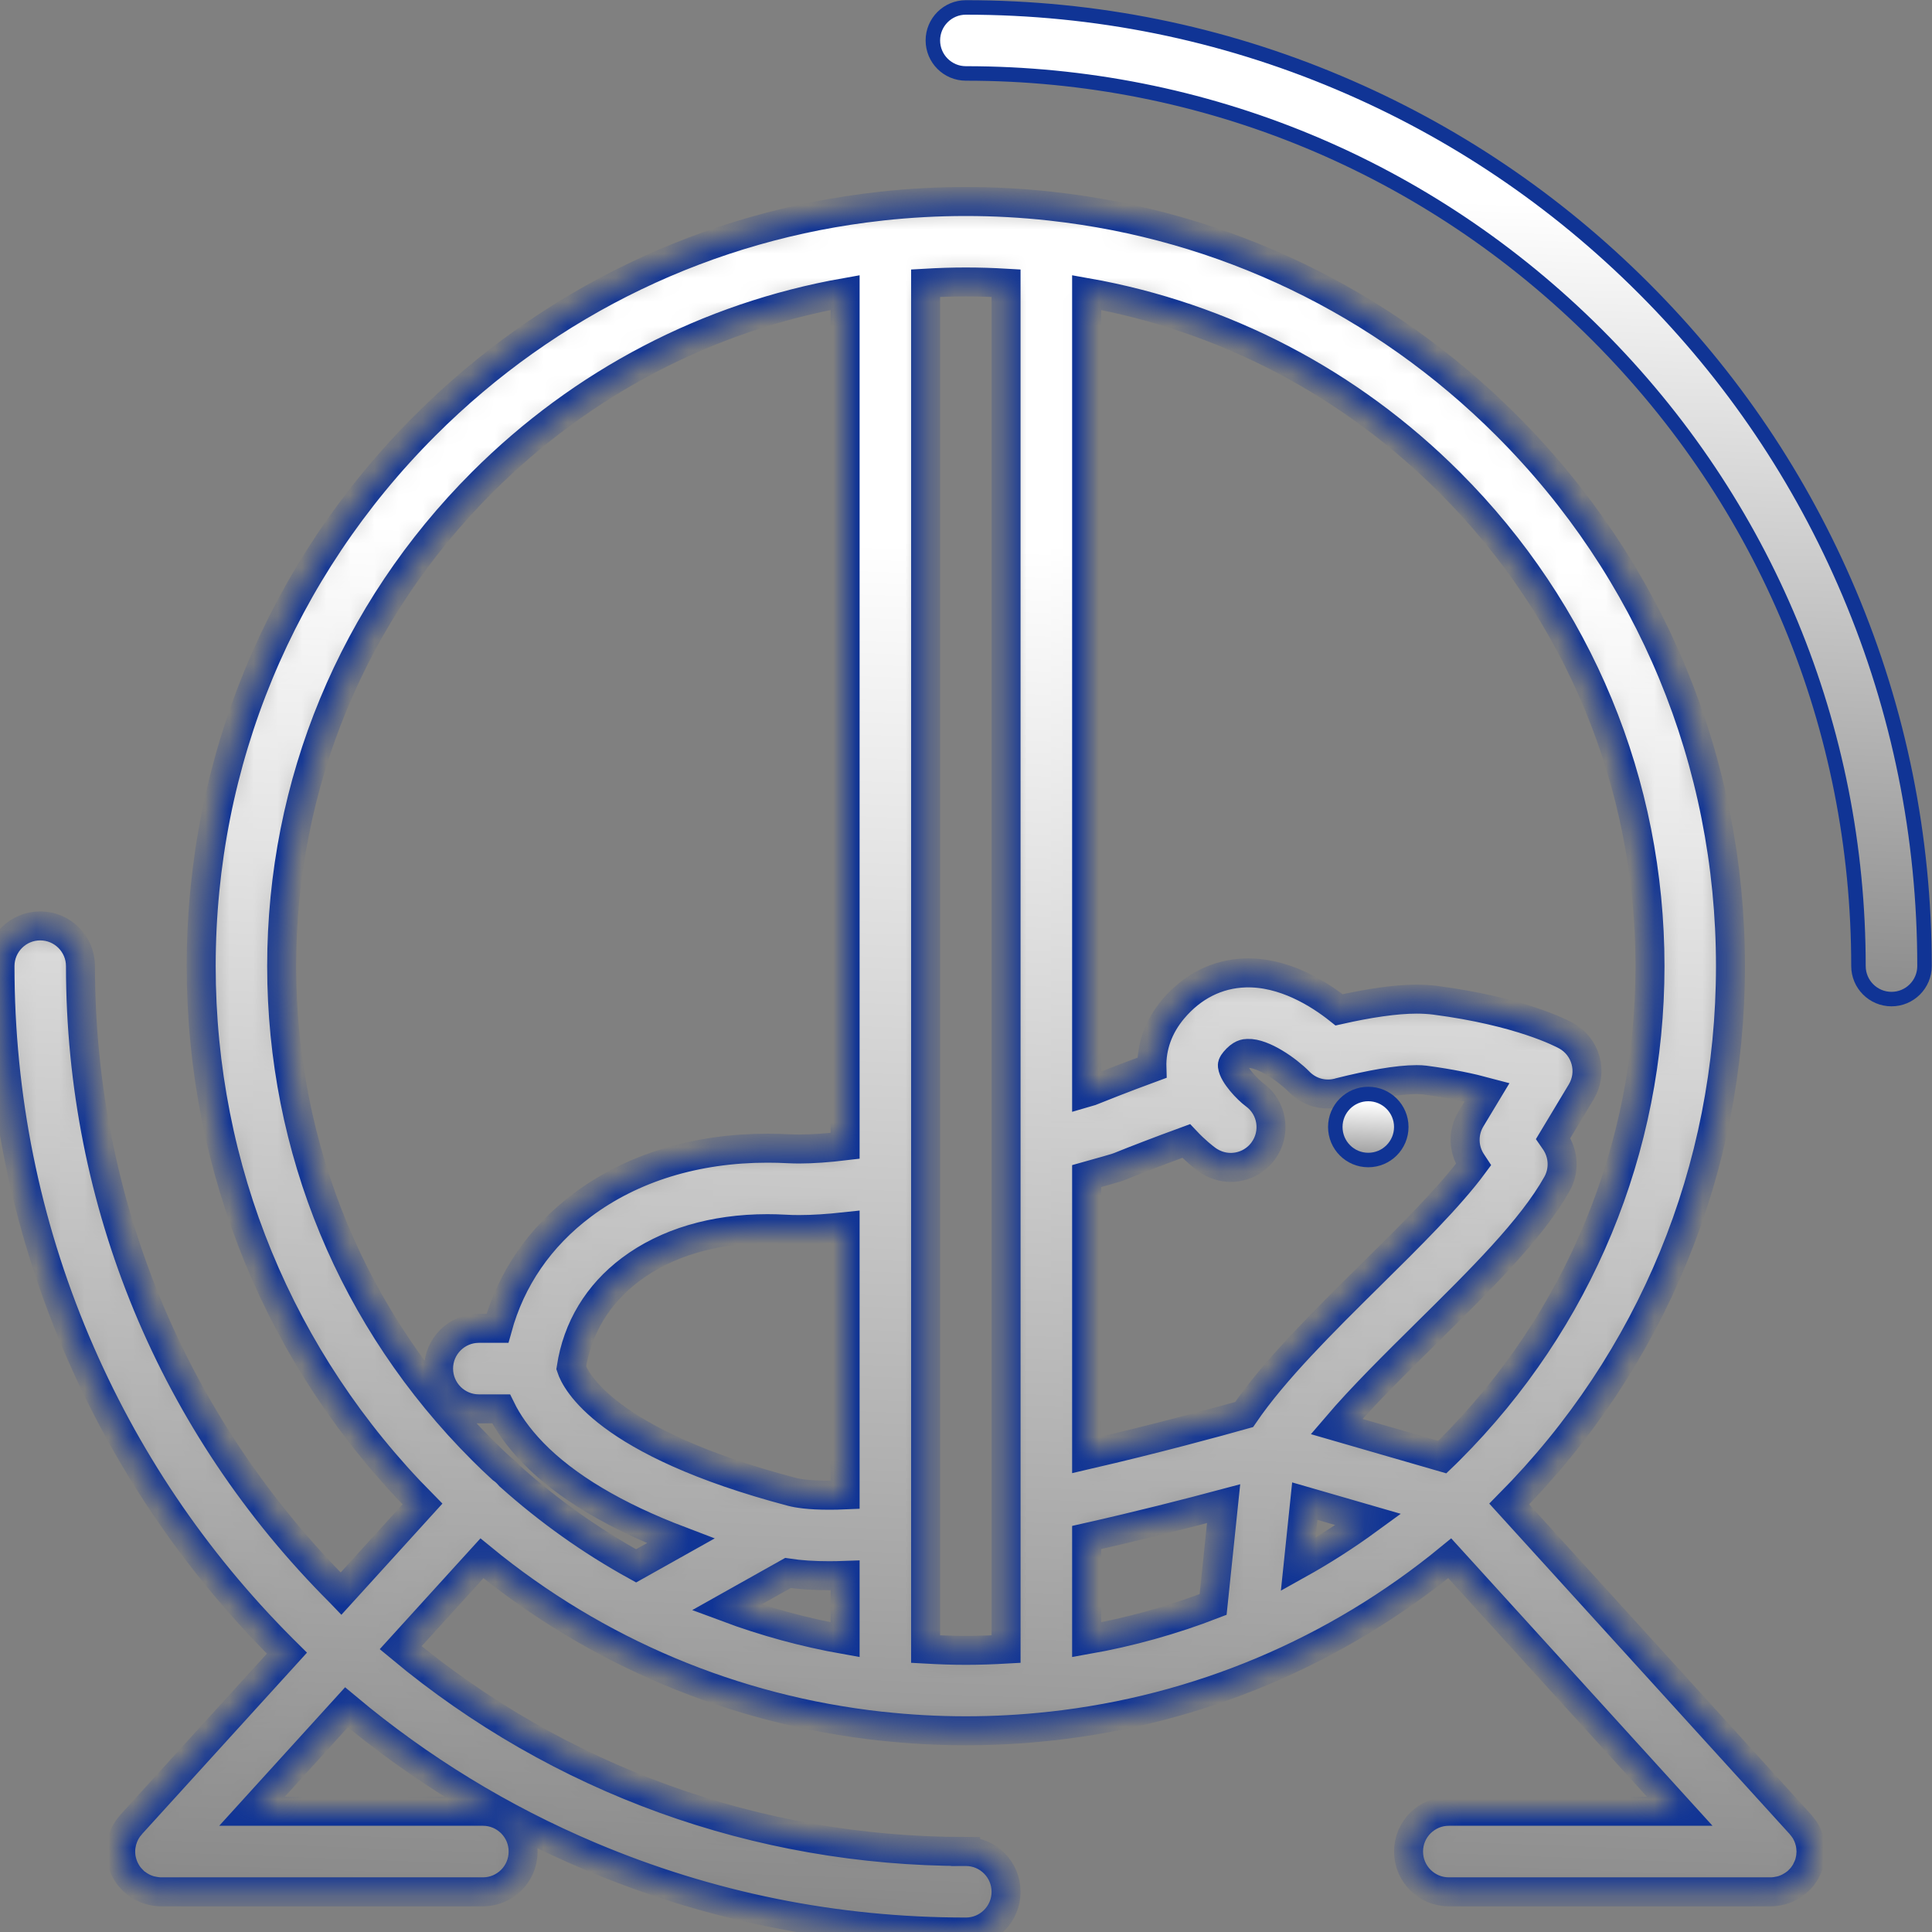<?xml version="1.0" encoding="UTF-8"?> <svg xmlns="http://www.w3.org/2000/svg" width="80" height="80" viewBox="0 0 80 80" fill="none"><rect x="0" y="0" width="80" height="80" fill="#808080" stroke="none"/><g clip-path="url(#clip0_4481_56198)"><mask id="path-1-inside-1_4481_56198" fill="white"><path d="M74.987 76.632C74.987 76.6 74.985 76.568 74.982 76.539C74.98 76.515 74.978 76.49 74.975 76.463C74.972 76.437 74.968 76.407 74.963 76.378C74.958 76.354 74.953 76.327 74.948 76.3C74.941 76.275 74.933 76.246 74.926 76.222C74.919 76.195 74.911 76.168 74.904 76.144C74.894 76.119 74.885 76.092 74.875 76.066C74.865 76.041 74.855 76.017 74.845 75.992C74.833 75.968 74.821 75.943 74.809 75.919C74.797 75.894 74.784 75.87 74.772 75.846C74.757 75.824 74.745 75.802 74.731 75.777C74.714 75.753 74.699 75.731 74.682 75.709C74.667 75.687 74.652 75.665 74.635 75.645C74.618 75.621 74.599 75.599 74.579 75.577C74.572 75.567 74.564 75.557 74.555 75.547L62.494 62.278C68.403 56.312 71.655 48.407 71.655 40.005C71.655 31.548 68.362 23.597 62.381 17.617C57.24 12.475 50.642 9.322 43.517 8.538C43.505 8.537 43.495 8.535 43.483 8.534C42.333 8.408 41.168 8.344 39.994 8.344C38.82 8.344 37.658 8.408 36.506 8.534C36.494 8.535 36.479 8.537 36.467 8.539C29.344 9.323 22.746 12.476 17.605 17.617C11.624 23.597 8.331 31.549 8.331 40.006C8.331 48.408 11.585 56.312 17.493 62.278L14.126 65.984C14.107 65.964 14.087 65.95 14.07 65.93C7.145 59.005 3.332 49.8 3.332 40.006C3.332 39.086 2.585 38.34 1.665 38.34C0.744 38.34 0 39.086 0 40.006C0 45.406 1.057 50.644 3.144 55.575C5.158 60.335 8.041 64.615 11.712 68.286C11.768 68.342 11.827 68.396 11.883 68.452L5.431 75.548C5.424 75.558 5.417 75.568 5.409 75.578C5.387 75.6 5.37 75.621 5.351 75.646C5.334 75.665 5.319 75.685 5.304 75.707C5.287 75.731 5.273 75.753 5.258 75.778C5.243 75.802 5.229 75.824 5.216 75.846C5.202 75.871 5.19 75.895 5.177 75.919C5.165 75.944 5.153 75.968 5.143 75.993C5.131 76.017 5.121 76.042 5.111 76.068C5.102 76.093 5.092 76.12 5.085 76.144C5.075 76.168 5.067 76.195 5.06 76.222C5.053 76.247 5.045 76.276 5.041 76.3C5.033 76.327 5.031 76.354 5.026 76.378C5.021 76.408 5.016 76.437 5.011 76.464C5.009 76.491 5.006 76.515 5.004 76.54C5.001 76.569 5.001 76.601 4.999 76.63V76.666V76.706C5.002 76.735 5.002 76.764 5.004 76.793C5.006 76.82 5.009 76.847 5.011 76.874C5.016 76.901 5.021 76.925 5.023 76.954C5.028 76.981 5.033 77.008 5.04 77.037C5.045 77.062 5.053 77.086 5.06 77.111C5.067 77.138 5.075 77.164 5.084 77.194C5.092 77.218 5.101 77.243 5.111 77.267C5.121 77.291 5.131 77.316 5.141 77.343C5.153 77.367 5.165 77.391 5.177 77.416C5.189 77.438 5.202 77.462 5.214 77.487C5.228 77.511 5.243 77.535 5.258 77.56C5.272 77.579 5.285 77.601 5.299 77.623C5.316 77.645 5.333 77.667 5.35 77.692C5.367 77.711 5.385 77.731 5.402 77.753C5.419 77.772 5.436 77.792 5.455 77.811C5.475 77.833 5.497 77.853 5.517 77.875C5.526 77.882 5.534 77.892 5.543 77.902C5.553 77.912 5.565 77.916 5.575 77.926C5.595 77.946 5.617 77.96 5.636 77.977C5.658 77.994 5.68 78.012 5.702 78.026C5.722 78.041 5.744 78.056 5.763 78.068C5.788 78.085 5.812 78.1 5.836 78.112C5.858 78.126 5.878 78.136 5.9 78.148C5.927 78.16 5.951 78.175 5.978 78.185C6 78.195 6.022 78.204 6.044 78.214C6.071 78.224 6.098 78.234 6.127 78.244C6.149 78.253 6.171 78.258 6.193 78.266C6.222 78.273 6.251 78.283 6.281 78.288C6.303 78.293 6.325 78.3 6.347 78.302C6.381 78.31 6.413 78.314 6.447 78.319C6.466 78.322 6.486 78.324 6.505 78.327C6.557 78.332 6.61 78.337 6.664 78.337H19.997C20.918 78.337 21.662 77.59 21.662 76.667C21.662 75.749 20.918 75.002 19.997 75.002H10.433L14.346 70.696C17.383 73.239 20.759 75.307 24.425 76.857C29.354 78.942 34.588 80.001 39.982 80.001H39.995C40.915 80.001 41.659 79.254 41.659 78.337C41.659 77.414 40.914 76.667 39.995 76.667C39.99 76.667 39.987 76.669 39.982 76.669V76.667C31.339 76.667 23.154 73.689 16.59 68.228L19.956 64.525C24.692 68.411 30.389 70.803 36.469 71.475C36.482 71.477 36.494 71.477 36.504 71.477C37.656 71.604 38.82 71.668 39.995 71.668C41.169 71.668 42.333 71.604 43.483 71.477C43.495 71.477 43.505 71.477 43.517 71.475C49.598 70.803 55.295 68.411 60.031 64.525L69.556 75.002H59.992C59.071 75.002 58.325 75.749 58.325 76.667C58.325 77.589 59.071 78.337 59.992 78.337H73.322C73.376 78.337 73.43 78.332 73.483 78.327C73.503 78.324 73.522 78.322 73.542 78.319C73.574 78.314 73.608 78.309 73.64 78.302C73.664 78.3 73.686 78.293 73.708 78.288C73.737 78.283 73.764 78.273 73.794 78.266C73.818 78.258 73.84 78.251 73.862 78.244C73.889 78.234 73.916 78.224 73.943 78.214C73.967 78.204 73.989 78.195 74.009 78.185C74.035 78.175 74.062 78.16 74.087 78.148C74.109 78.136 74.131 78.126 74.15 78.112C74.174 78.1 74.199 78.085 74.223 78.068C74.245 78.056 74.265 78.041 74.287 78.026C74.308 78.012 74.331 77.995 74.35 77.977C74.372 77.96 74.392 77.946 74.413 77.926C74.423 77.916 74.433 77.911 74.443 77.902C74.453 77.892 74.46 77.882 74.47 77.875C74.492 77.853 74.511 77.833 74.533 77.811C74.55 77.792 74.57 77.772 74.587 77.753C74.604 77.731 74.621 77.711 74.638 77.692C74.655 77.667 74.672 77.645 74.687 77.623C74.702 77.601 74.716 77.579 74.729 77.56C74.746 77.535 74.76 77.511 74.775 77.487C74.787 77.462 74.799 77.44 74.809 77.416C74.824 77.391 74.836 77.367 74.846 77.34C74.858 77.316 74.868 77.291 74.877 77.267C74.887 77.243 74.894 77.218 74.904 77.194C74.912 77.164 74.921 77.138 74.929 77.111C74.934 77.086 74.941 77.062 74.946 77.037C74.953 77.008 74.958 76.981 74.963 76.954C74.968 76.925 74.973 76.901 74.975 76.874C74.977 76.847 74.98 76.82 74.982 76.793C74.985 76.764 74.987 76.735 74.987 76.706C74.987 76.693 74.99 76.681 74.99 76.666C74.99 76.656 74.987 76.642 74.987 76.632ZM44.994 67.898V63.665C47.181 63.172 49.197 62.657 50.667 62.264L50.232 66.438C48.546 67.09 46.791 67.581 44.994 67.898ZM49.117 47.246C49.5 47.652 49.847 47.92 49.978 48.018C50.276 48.232 50.62 48.34 50.962 48.34C51.475 48.34 51.983 48.101 52.307 47.657C52.852 46.912 52.691 45.869 51.946 45.328C51.658 45.118 51.075 44.505 51.031 44.136C51.026 44.107 51.021 44.061 51.126 43.936C51.385 43.629 51.565 43.621 51.663 43.619C52.305 43.592 53.316 44.307 53.796 44.796C54.211 45.223 54.797 45.379 55.339 45.264C55.344 45.264 55.349 45.262 55.354 45.26C55.39 45.252 55.429 45.245 55.468 45.23C56.735 44.913 57.866 44.705 58.659 44.705C58.786 44.705 58.898 44.71 58.988 44.722C60.055 44.862 60.917 45.047 61.578 45.225L60.904 46.343C60.57 46.902 60.592 47.603 60.958 48.14L61.014 48.225C60.021 49.57 58.356 51.216 56.737 52.814C54.785 54.745 52.771 56.733 51.516 58.573C50.413 58.883 47.891 59.574 44.994 60.245V48.701C45.677 48.511 46.119 48.381 46.192 48.359C46.243 48.344 46.295 48.325 46.346 48.306C47.003 48.04 47.982 47.661 49.117 47.246ZM54.028 62.159L56.66 62.92C55.727 63.601 54.758 64.221 53.755 64.78L54.028 62.159ZM68.323 40.006C68.323 47.573 65.377 54.687 60.026 60.037C59.926 60.14 59.823 60.237 59.721 60.335L55.342 59.068C56.393 57.838 57.751 56.498 59.079 55.184C61.315 52.975 63.429 50.888 64.474 49.018C64.781 48.467 64.749 47.788 64.395 47.266L64.312 47.146L65.477 45.208C65.709 44.82 65.775 44.356 65.657 43.919C65.54 43.482 65.252 43.111 64.857 42.891C64.671 42.789 62.946 41.876 59.416 41.417C59.184 41.388 58.93 41.372 58.659 41.372C57.775 41.372 56.66 41.544 55.449 41.815C54.607 41.145 53.157 40.234 51.553 40.287C50.401 40.326 49.373 40.844 48.577 41.787C47.972 42.506 47.671 43.341 47.698 44.214C46.463 44.668 45.535 45.039 45.172 45.186C45.128 45.198 45.069 45.215 44.994 45.237V12.114C50.657 13.117 55.874 15.821 60.026 19.974C65.377 25.324 68.323 32.439 68.323 40.006ZM34.995 61.9C34.766 61.91 34.544 61.914 34.331 61.914C33.499 61.914 33.025 61.836 32.776 61.77C25.036 59.725 23.82 57.152 23.652 56.642C23.905 54.989 24.753 53.586 26.11 52.568C27.587 51.459 29.547 50.876 31.778 50.876C32.012 50.876 32.249 50.883 32.488 50.896C32.679 50.908 32.881 50.913 33.091 50.913C33.669 50.913 34.312 50.869 34.995 50.795V61.9ZM32.627 65.134C33.126 65.21 33.687 65.247 34.331 65.247C34.546 65.247 34.768 65.242 34.995 65.234V67.898C33.313 67.6 31.671 67.151 30.086 66.56L32.627 65.134ZM19.963 19.974C24.115 15.821 29.329 13.117 34.995 12.114V47.446C34.3 47.529 33.653 47.578 33.091 47.578C32.942 47.578 32.801 47.573 32.671 47.568C32.373 47.551 32.073 47.544 31.778 47.544C28.822 47.544 26.171 48.359 24.113 49.9C22.353 51.218 21.157 52.963 20.598 55.004H19.829C18.908 55.004 18.161 55.751 18.161 56.669C18.161 57.591 18.908 58.338 19.829 58.338H20.749C21.01 58.871 21.423 59.49 22.07 60.159C23.434 61.56 25.482 62.781 28.182 63.806L26.339 64.839C24.474 63.811 22.721 62.566 21.105 61.119C21.056 61.063 21.005 61.006 20.949 60.955C20.895 60.904 20.837 60.86 20.778 60.818C20.502 60.565 20.229 60.306 19.963 60.037C14.612 54.687 11.663 47.573 11.663 40.006C11.663 32.439 14.612 25.324 19.963 19.974ZM38.327 68.286V11.726C38.881 11.694 39.435 11.676 39.995 11.676C40.551 11.676 41.108 11.694 41.659 11.726V68.286C41.108 68.317 40.551 68.337 39.995 68.337C39.435 68.337 38.881 68.317 38.327 68.286Z"></path></mask><path d="M74.987 76.632C74.987 76.6 74.985 76.568 74.982 76.539C74.98 76.515 74.978 76.49 74.975 76.463C74.972 76.437 74.968 76.407 74.963 76.378C74.958 76.354 74.953 76.327 74.948 76.3C74.941 76.275 74.933 76.246 74.926 76.222C74.919 76.195 74.911 76.168 74.904 76.144C74.894 76.119 74.885 76.092 74.875 76.066C74.865 76.041 74.855 76.017 74.845 75.992C74.833 75.968 74.821 75.943 74.809 75.919C74.797 75.894 74.784 75.87 74.772 75.846C74.757 75.824 74.745 75.802 74.731 75.777C74.714 75.753 74.699 75.731 74.682 75.709C74.667 75.687 74.652 75.665 74.635 75.645C74.618 75.621 74.599 75.599 74.579 75.577C74.572 75.567 74.564 75.557 74.555 75.547L62.494 62.278C68.403 56.312 71.655 48.407 71.655 40.005C71.655 31.548 68.362 23.597 62.381 17.617C57.24 12.475 50.642 9.322 43.517 8.538C43.505 8.537 43.495 8.535 43.483 8.534C42.333 8.408 41.168 8.344 39.994 8.344C38.82 8.344 37.658 8.408 36.506 8.534C36.494 8.535 36.479 8.537 36.467 8.539C29.344 9.323 22.746 12.476 17.605 17.617C11.624 23.597 8.331 31.549 8.331 40.006C8.331 48.408 11.585 56.312 17.493 62.278L14.126 65.984C14.107 65.964 14.087 65.95 14.07 65.93C7.145 59.005 3.332 49.8 3.332 40.006C3.332 39.086 2.585 38.34 1.665 38.34C0.744 38.34 0 39.086 0 40.006C0 45.406 1.057 50.644 3.144 55.575C5.158 60.335 8.041 64.615 11.712 68.286C11.768 68.342 11.827 68.396 11.883 68.452L5.431 75.548C5.424 75.558 5.417 75.568 5.409 75.578C5.387 75.6 5.37 75.621 5.351 75.646C5.334 75.665 5.319 75.685 5.304 75.707C5.287 75.731 5.273 75.753 5.258 75.778C5.243 75.802 5.229 75.824 5.216 75.846C5.202 75.871 5.19 75.895 5.177 75.919C5.165 75.944 5.153 75.968 5.143 75.993C5.131 76.017 5.121 76.042 5.111 76.068C5.102 76.093 5.092 76.12 5.085 76.144C5.075 76.168 5.067 76.195 5.06 76.222C5.053 76.247 5.045 76.276 5.041 76.3C5.033 76.327 5.031 76.354 5.026 76.378C5.021 76.408 5.016 76.437 5.011 76.464C5.009 76.491 5.006 76.515 5.004 76.54C5.001 76.569 5.001 76.601 4.999 76.63V76.666V76.706C5.002 76.735 5.002 76.764 5.004 76.793C5.006 76.82 5.009 76.847 5.011 76.874C5.016 76.901 5.021 76.925 5.023 76.954C5.028 76.981 5.033 77.008 5.04 77.037C5.045 77.062 5.053 77.086 5.06 77.111C5.067 77.138 5.075 77.164 5.084 77.194C5.092 77.218 5.101 77.243 5.111 77.267C5.121 77.291 5.131 77.316 5.141 77.343C5.153 77.367 5.165 77.391 5.177 77.416C5.189 77.438 5.202 77.462 5.214 77.487C5.228 77.511 5.243 77.535 5.258 77.56C5.272 77.579 5.285 77.601 5.299 77.623C5.316 77.645 5.333 77.667 5.35 77.692C5.367 77.711 5.385 77.731 5.402 77.753C5.419 77.772 5.436 77.792 5.455 77.811C5.475 77.833 5.497 77.853 5.517 77.875C5.526 77.882 5.534 77.892 5.543 77.902C5.553 77.912 5.565 77.916 5.575 77.926C5.595 77.946 5.617 77.96 5.636 77.977C5.658 77.994 5.68 78.012 5.702 78.026C5.722 78.041 5.744 78.056 5.763 78.068C5.788 78.085 5.812 78.1 5.836 78.112C5.858 78.126 5.878 78.136 5.9 78.148C5.927 78.16 5.951 78.175 5.978 78.185C6 78.195 6.022 78.204 6.044 78.214C6.071 78.224 6.098 78.234 6.127 78.244C6.149 78.253 6.171 78.258 6.193 78.266C6.222 78.273 6.251 78.283 6.281 78.288C6.303 78.293 6.325 78.3 6.347 78.302C6.381 78.31 6.413 78.314 6.447 78.319C6.466 78.322 6.486 78.324 6.505 78.327C6.557 78.332 6.61 78.337 6.664 78.337H19.997C20.918 78.337 21.662 77.59 21.662 76.667C21.662 75.749 20.918 75.002 19.997 75.002H10.433L14.346 70.696C17.383 73.239 20.759 75.307 24.425 76.857C29.354 78.942 34.588 80.001 39.982 80.001H39.995C40.915 80.001 41.659 79.254 41.659 78.337C41.659 77.414 40.914 76.667 39.995 76.667C39.99 76.667 39.987 76.669 39.982 76.669V76.667C31.339 76.667 23.154 73.689 16.59 68.228L19.956 64.525C24.692 68.411 30.389 70.803 36.469 71.475C36.482 71.477 36.494 71.477 36.504 71.477C37.656 71.604 38.82 71.668 39.995 71.668C41.169 71.668 42.333 71.604 43.483 71.477C43.495 71.477 43.505 71.477 43.517 71.475C49.598 70.803 55.295 68.411 60.031 64.525L69.556 75.002H59.992C59.071 75.002 58.325 75.749 58.325 76.667C58.325 77.589 59.071 78.337 59.992 78.337H73.322C73.376 78.337 73.43 78.332 73.483 78.327C73.503 78.324 73.522 78.322 73.542 78.319C73.574 78.314 73.608 78.309 73.64 78.302C73.664 78.3 73.686 78.293 73.708 78.288C73.737 78.283 73.764 78.273 73.794 78.266C73.818 78.258 73.84 78.251 73.862 78.244C73.889 78.234 73.916 78.224 73.943 78.214C73.967 78.204 73.989 78.195 74.009 78.185C74.035 78.175 74.062 78.16 74.087 78.148C74.109 78.136 74.131 78.126 74.15 78.112C74.174 78.1 74.199 78.085 74.223 78.068C74.245 78.056 74.265 78.041 74.287 78.026C74.308 78.012 74.331 77.995 74.35 77.977C74.372 77.96 74.392 77.946 74.413 77.926C74.423 77.916 74.433 77.911 74.443 77.902C74.453 77.892 74.46 77.882 74.47 77.875C74.492 77.853 74.511 77.833 74.533 77.811C74.55 77.792 74.57 77.772 74.587 77.753C74.604 77.731 74.621 77.711 74.638 77.692C74.655 77.667 74.672 77.645 74.687 77.623C74.702 77.601 74.716 77.579 74.729 77.56C74.746 77.535 74.76 77.511 74.775 77.487C74.787 77.462 74.799 77.44 74.809 77.416C74.824 77.391 74.836 77.367 74.846 77.34C74.858 77.316 74.868 77.291 74.877 77.267C74.887 77.243 74.894 77.218 74.904 77.194C74.912 77.164 74.921 77.138 74.929 77.111C74.934 77.086 74.941 77.062 74.946 77.037C74.953 77.008 74.958 76.981 74.963 76.954C74.968 76.925 74.973 76.901 74.975 76.874C74.977 76.847 74.98 76.82 74.982 76.793C74.985 76.764 74.987 76.735 74.987 76.706C74.987 76.693 74.99 76.681 74.99 76.666C74.99 76.656 74.987 76.642 74.987 76.632ZM44.994 67.898V63.665C47.181 63.172 49.197 62.657 50.667 62.264L50.232 66.438C48.546 67.09 46.791 67.581 44.994 67.898ZM49.117 47.246C49.5 47.652 49.847 47.92 49.978 48.018C50.276 48.232 50.62 48.34 50.962 48.34C51.475 48.34 51.983 48.101 52.307 47.657C52.852 46.912 52.691 45.869 51.946 45.328C51.658 45.118 51.075 44.505 51.031 44.136C51.026 44.107 51.021 44.061 51.126 43.936C51.385 43.629 51.565 43.621 51.663 43.619C52.305 43.592 53.316 44.307 53.796 44.796C54.211 45.223 54.797 45.379 55.339 45.264C55.344 45.264 55.349 45.262 55.354 45.26C55.39 45.252 55.429 45.245 55.468 45.23C56.735 44.913 57.866 44.705 58.659 44.705C58.786 44.705 58.898 44.71 58.988 44.722C60.055 44.862 60.917 45.047 61.578 45.225L60.904 46.343C60.57 46.902 60.592 47.603 60.958 48.14L61.014 48.225C60.021 49.57 58.356 51.216 56.737 52.814C54.785 54.745 52.771 56.733 51.516 58.573C50.413 58.883 47.891 59.574 44.994 60.245V48.701C45.677 48.511 46.119 48.381 46.192 48.359C46.243 48.344 46.295 48.325 46.346 48.306C47.003 48.04 47.982 47.661 49.117 47.246ZM54.028 62.159L56.66 62.92C55.727 63.601 54.758 64.221 53.755 64.78L54.028 62.159ZM68.323 40.006C68.323 47.573 65.377 54.687 60.026 60.037C59.926 60.14 59.823 60.237 59.721 60.335L55.342 59.068C56.393 57.838 57.751 56.498 59.079 55.184C61.315 52.975 63.429 50.888 64.474 49.018C64.781 48.467 64.749 47.788 64.395 47.266L64.312 47.146L65.477 45.208C65.709 44.82 65.775 44.356 65.657 43.919C65.54 43.482 65.252 43.111 64.857 42.891C64.671 42.789 62.946 41.876 59.416 41.417C59.184 41.388 58.93 41.372 58.659 41.372C57.775 41.372 56.66 41.544 55.449 41.815C54.607 41.145 53.157 40.234 51.553 40.287C50.401 40.326 49.373 40.844 48.577 41.787C47.972 42.506 47.671 43.341 47.698 44.214C46.463 44.668 45.535 45.039 45.172 45.186C45.128 45.198 45.069 45.215 44.994 45.237V12.114C50.657 13.117 55.874 15.821 60.026 19.974C65.377 25.324 68.323 32.439 68.323 40.006ZM34.995 61.9C34.766 61.91 34.544 61.914 34.331 61.914C33.499 61.914 33.025 61.836 32.776 61.77C25.036 59.725 23.82 57.152 23.652 56.642C23.905 54.989 24.753 53.586 26.11 52.568C27.587 51.459 29.547 50.876 31.778 50.876C32.012 50.876 32.249 50.883 32.488 50.896C32.679 50.908 32.881 50.913 33.091 50.913C33.669 50.913 34.312 50.869 34.995 50.795V61.9ZM32.627 65.134C33.126 65.21 33.687 65.247 34.331 65.247C34.546 65.247 34.768 65.242 34.995 65.234V67.898C33.313 67.6 31.671 67.151 30.086 66.56L32.627 65.134ZM19.963 19.974C24.115 15.821 29.329 13.117 34.995 12.114V47.446C34.3 47.529 33.653 47.578 33.091 47.578C32.942 47.578 32.801 47.573 32.671 47.568C32.373 47.551 32.073 47.544 31.778 47.544C28.822 47.544 26.171 48.359 24.113 49.9C22.353 51.218 21.157 52.963 20.598 55.004H19.829C18.908 55.004 18.161 55.751 18.161 56.669C18.161 57.591 18.908 58.338 19.829 58.338H20.749C21.01 58.871 21.423 59.49 22.07 60.159C23.434 61.56 25.482 62.781 28.182 63.806L26.339 64.839C24.474 63.811 22.721 62.566 21.105 61.119C21.056 61.063 21.005 61.006 20.949 60.955C20.895 60.904 20.837 60.86 20.778 60.818C20.502 60.565 20.229 60.306 19.963 60.037C14.612 54.687 11.663 47.573 11.663 40.006C11.663 32.439 14.612 25.324 19.963 19.974ZM38.327 68.286V11.726C38.881 11.694 39.435 11.676 39.995 11.676C40.551 11.676 41.108 11.694 41.659 11.726V68.286C41.108 68.317 40.551 68.337 39.995 68.337C39.435 68.337 38.881 68.317 38.327 68.286Z" fill="url(#paint0_linear_4481_56198)" stroke="#103495" stroke-width="1.2" mask="url(#path-1-inside-1_4481_56198)"></path><path d="M68.063 11.935L68.063 11.935C71.71 15.579 74.571 19.825 76.57 24.551C78.638 29.445 79.69 34.644 79.69 40.002C79.69 40.757 79.077 41.37 78.323 41.37C77.568 41.37 76.955 40.757 76.955 40.002C76.955 30.13 73.111 20.848 66.132 13.866L66.132 13.866C59.15 6.886 49.866 3.041 39.995 3.041C39.241 3.041 38.628 2.429 38.628 1.674C38.628 0.92 39.24 0.308 39.995 0.308C45.353 0.308 50.551 1.358 55.445 3.428L55.445 3.428C60.172 5.427 64.419 8.289 68.063 11.935Z" fill="url(#paint1_linear_4481_56198)" stroke="#103495" stroke-width="0.6"></path><path d="M55.292 46.665V46.665C55.292 45.912 55.903 45.3 56.657 45.3C57.412 45.3 58.024 45.913 58.024 46.665C58.024 47.422 57.411 48.034 56.657 48.034C55.903 48.034 55.292 47.423 55.292 46.665Z" fill="url(#paint2_linear_4481_56198)" stroke="#103495" stroke-width="0.6"></path></g><defs><linearGradient id="paint0_linear_4481_56198" x1="44.994" y1="22.673" x2="42.711" y2="84.187" gradientUnits="userSpaceOnUse"><stop stop-color="white"></stop><stop offset="1" stop-color="white" stop-opacity="0"></stop></linearGradient><linearGradient id="paint1_linear_4481_56198" x1="63.325" y1="8.339" x2="61.937" y2="44.099" gradientUnits="userSpaceOnUse"><stop stop-color="white"></stop><stop offset="1" stop-color="white" stop-opacity="0"></stop></linearGradient><linearGradient id="paint2_linear_4481_56198" x1="56.992" y1="45.667" x2="56.88" y2="48.529" gradientUnits="userSpaceOnUse"><stop stop-color="white"></stop><stop offset="1" stop-color="white" stop-opacity="0"></stop></linearGradient><clipPath id="clip0_4481_56198"><rect width="80" height="80" fill="white"></rect></clipPath></defs></svg> 